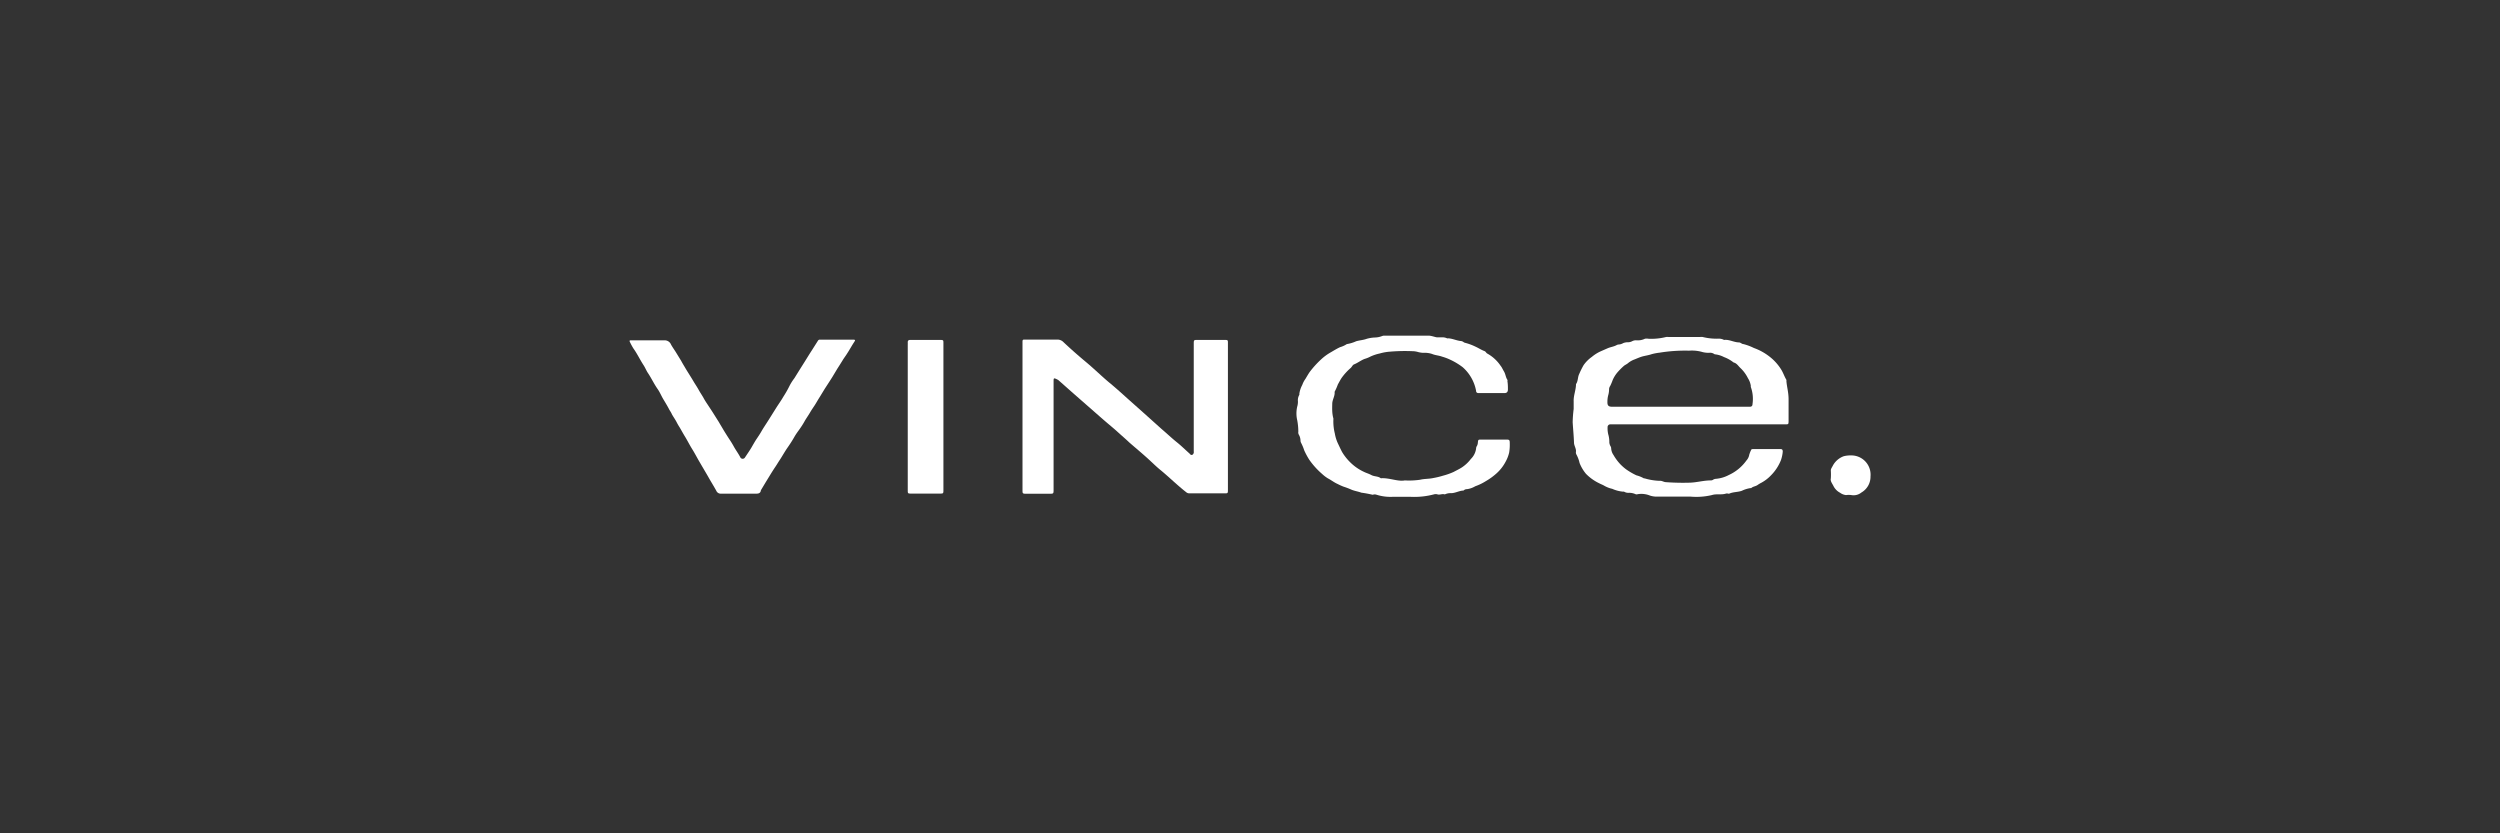 <svg id="Layer_1" data-name="Layer 1" xmlns="http://www.w3.org/2000/svg" viewBox="0 0 300 100"><rect x="0" y="0" width="300" height="100" fill="#333333" stroke="none"/><defs><style>.cls-1{fill:#fff;}</style></defs><path class="cls-1" d="M220,58.29a1.83,1.83,0,0,0,.81.84,1.46,1.46,0,0,0,.71.28,2.35,2.35,0,0,1,.65,0,1.49,1.49,0,0,0,1.2-.31,2.18,2.18,0,0,0,1.09-1.92,2.31,2.31,0,0,0-2.35-2.53,3.14,3.14,0,0,0-.87.1,2.41,2.41,0,0,0-1.3,1.13c-.09.19-.25.38-.24.59a8,8,0,0,1,0,.94C219.62,57.72,219.85,58,220,58.29Z"/><path class="cls-1" d="M77.22,43.81c.2.3.33.65.53.95.42.62.73,1.31,1.17,1.93.26.37.44.82.68,1.22s.46.76.66,1.14c.1.21.25.39.34.6s.41.65.59,1,.24.43.37.64c.22.37.42.75.65,1.12s.55,1,.85,1.48.53.93.8,1.4l.92,1.57c.18.3.35.62.53.92s.44.74.65,1.12a.57.57,0,0,0,.55.34h4.14c.29,0,.57,0,.65-.35,0,0,0,0,0-.05l.6-1c.36-.58.7-1.16,1.08-1.73.21-.3.39-.62.6-.93s.6-1,.9-1.43.57-.84.82-1.28.46-.7.67-1,.4-.59.57-.9.45-.7.66-1.06.37-.58.56-.87.4-.68.61-1l.61-1c.3-.46.6-.92.89-1.38l.6-1q.33-.51.63-1c.17-.29.38-.55.55-.83.31-.47.59-1,.89-1.44,0-.05.09-.09.06-.16s-.11-.07-.18-.07h-4a.26.26,0,0,0-.25.1l-.78,1.23c-.28.43-.54.86-.81,1.29l-.63,1-.62,1a6.08,6.08,0,0,0-.57.89A13,13,0,0,1,94,47.61c-.26.46-.58.89-.86,1.34l-.89,1.42c-.3.48-.62.94-.9,1.43-.17.3-.36.58-.55.86s-.4.65-.6,1-.54.84-.82,1.26a.32.32,0,0,1-.52,0c-.22-.44-.52-.84-.76-1.26a11.27,11.27,0,0,0-.61-1q-.33-.51-.63-1c-.19-.33-.39-.65-.59-1l-.63-1c-.21-.34-.44-.68-.65-1s-.39-.58-.55-.88-.41-.65-.6-1-.41-.66-.61-1c-.29-.5-.62-1-.91-1.48-.19-.33-.39-.64-.58-1l-.65-1.06c-.19-.3-.4-.59-.57-.9a.81.81,0,0,0-.75-.5H75.66c-.1,0-.14.06-.09.16a7.31,7.31,0,0,0,.45.83C76.46,42.44,76.79,43.15,77.22,43.81Z"/><path class="cls-1" d="M143.11,54.56c-.16.09-.26,0-.36-.13-.52-.46-1-.94-1.54-1.37S140,52,139.39,51.48l-2.23-2-1.54-1.37c-.82-.73-1.62-1.47-2.46-2.16s-1.84-1.67-2.8-2.47-1.86-1.59-2.75-2.43a1,1,0,0,0-.74-.3c-1.25,0-2.5,0-3.75,0l-.23,0c-.14,0-.19.07-.19.22V50h0v8.82c0,.39,0,.43.45.43h2.77c.51,0,.51,0,.51-.52V45.82c0-.47,0-.5.45-.28l.12.07,1.75,1.55,1.61,1.41,1.55,1.36c.39.34.78.68,1.16,1s.68.57,1,.86c.48.44,1,.88,1.45,1.31.7.61,1.41,1.2,2.1,1.82s1.12,1.07,1.72,1.55c1,.83,1.95,1.77,3,2.59a.54.54,0,0,0,.36.14H147c.3,0,.35,0,.35-.36V41.18c0-.36,0-.39-.39-.39h-3.24c-.45,0-.47,0-.47.47V53.18c0,.33,0,.65,0,1A.39.39,0,0,1,143.11,54.56Z"/><path class="cls-1" d="M108.93,50V58.8c0,.41,0,.43.42.43h3.42c.43,0,.44,0,.44-.45V41.17c0-.34,0-.37-.37-.38h-3.61c-.21,0-.31.09-.3.31a2.61,2.61,0,0,1,0,.28Z"/><path class="cls-1" d="M159.87,48.46c0-.47.3-.88.29-1.35a.21.21,0,0,1,0-.11,6.06,6.06,0,0,0,.38-.86c.14-.25.27-.5.42-.74a6.73,6.73,0,0,1,1.13-1.25c.15-.14.22-.36.41-.43.44-.18.81-.48,1.25-.65a3.65,3.65,0,0,0,.7-.28,5.17,5.17,0,0,1,1.11-.37,6,6,0,0,1,1.22-.22,21.64,21.64,0,0,1,2.67-.06,2.6,2.6,0,0,1,.74.11,2.9,2.9,0,0,0,.59.09,2.89,2.89,0,0,1,1.06.13c.39.17.82.18,1.22.33a6.27,6.27,0,0,1,1,.38,8,8,0,0,1,1.47.89,5,5,0,0,1,1.6,2.82c0,.19.11.29.32.28l.86,0c.74,0,1.49,0,2.23,0,.28,0,.41-.15.41-.43s0-.64-.06-1a.27.27,0,0,0,0-.16c-.21-.29-.21-.66-.41-1s-.24-.48-.41-.69a4.64,4.64,0,0,0-1.59-1.46c-.13-.06-.18-.23-.32-.29-.39-.14-.74-.38-1.12-.55a6.66,6.66,0,0,0-1.18-.44.57.57,0,0,1-.25-.11.62.62,0,0,0-.35-.12c-.51-.06-1-.31-1.5-.32a.21.21,0,0,1-.11,0,1.3,1.3,0,0,0-.59-.12c-.2,0-.4,0-.6,0s-.64-.19-1-.2c-.59,0-1.18,0-1.77,0-1.17,0-2.34,0-3.51,0a.74.74,0,0,0-.34.05,2.47,2.47,0,0,1-.84.17,4.17,4.17,0,0,0-1,.16c-.4.15-.84.17-1.26.29a4.28,4.28,0,0,1-1.12.34l0,0a3,3,0,0,1-.81.37c-.39.18-.76.41-1.12.62a6.07,6.07,0,0,0-1.17.86,11.21,11.21,0,0,0-1.35,1.49c-.19.27-.35.56-.52.84a2.83,2.83,0,0,0-.38.73,3.06,3.06,0,0,0-.35,1.07.23.23,0,0,1,0,.11,1.26,1.26,0,0,0-.17.76,1.94,1.94,0,0,1-.08.64,3.58,3.58,0,0,0,0,1.66,7.74,7.74,0,0,1,.13,1.36.55.55,0,0,0,.07.38,1.47,1.47,0,0,1,.19.67.63.63,0,0,0,.06.27,5.88,5.88,0,0,1,.39.93,8.74,8.74,0,0,0,.61,1.13,9.22,9.22,0,0,0,1.54,1.7,4.23,4.23,0,0,0,.68.52c.41.21.76.5,1.18.68a6.43,6.43,0,0,0,.71.32,9.19,9.19,0,0,1,.92.35c.39.17.81.22,1.21.37a12.31,12.31,0,0,1,1.3.24.22.22,0,0,0,.11,0,.65.65,0,0,1,.39,0,5.53,5.53,0,0,0,1.9.26q1.13,0,2.25,0a9.27,9.27,0,0,0,2.78-.3.74.74,0,0,1,.39,0c.29.1.57-.09.86,0,0,0,0,0,.06,0a1.5,1.5,0,0,1,.72-.14c.51,0,1-.3,1.47-.31a.18.18,0,0,0,.1-.06.53.53,0,0,1,.34-.11,2.6,2.6,0,0,0,1-.35,6.3,6.3,0,0,0,1.28-.62,7.47,7.47,0,0,0,1.29-.94,5,5,0,0,0,1.07-1.38,4.19,4.19,0,0,0,.43-1.11,5.65,5.65,0,0,0,.07-1.16c0-.34-.06-.39-.4-.39h-3c-.39,0-.39,0-.43.39a.88.88,0,0,1-.1.36.61.61,0,0,0-.11.35,2.15,2.15,0,0,1-.63,1.23,4.42,4.42,0,0,1-1.06,1c-.32.21-.67.37-1,.55a8,8,0,0,1-1.27.45,10.14,10.14,0,0,1-1.21.29c-.5.11-1,.07-1.55.2a9.11,9.11,0,0,1-1.83.08c-.77.16-1.74-.28-2.75-.27a.26.26,0,0,1-.15,0c-.32-.25-.75-.18-1.11-.37s-.6-.24-.88-.38a5.78,5.78,0,0,1-1.73-1.22,6.12,6.12,0,0,1-.91-1.17c-.18-.34-.34-.7-.51-1.05a4.64,4.64,0,0,1-.36-1.17,6,6,0,0,1-.17-1.79C159.83,49.62,159.86,49,159.87,48.46Z"/><path class="cls-1" d="M188.72,50.67c.05.81.13,1.62.16,2.43,0,.37.25.68.24,1.06a.55.55,0,0,0,.06.4,4,4,0,0,1,.37,1,4.77,4.77,0,0,0,.76,1.29A5.57,5.57,0,0,0,191.92,58c.2.11.42.18.61.3a3.38,3.38,0,0,0,.94.36,4,4,0,0,0,1.31.34.16.16,0,0,1,.11,0,1,1,0,0,0,.55.14,1.79,1.79,0,0,1,.82.16.36.36,0,0,0,.27,0,2.74,2.74,0,0,1,1.47.17,2.7,2.7,0,0,0,.63.12c1.4,0,2.79,0,4.19,0a8.12,8.12,0,0,0,2.6-.18c.55-.18,1.14,0,1.7-.18a.49.49,0,0,1,.23,0,.28.28,0,0,0,.18,0c.47-.21,1-.16,1.5-.34a3.55,3.55,0,0,1,1.05-.32.09.09,0,0,0,.07,0c.21-.2.52-.2.76-.37a3.35,3.35,0,0,1,.45-.27,4.6,4.6,0,0,0,1.14-.87,5.42,5.42,0,0,0,1.22-1.86,4.21,4.21,0,0,0,.21-1c0-.2-.05-.31-.26-.31h-3.29c-.09,0-.21,0-.24.1a3.5,3.5,0,0,0-.23.58,1.36,1.36,0,0,1-.34.69A5.31,5.31,0,0,1,207.46,57a4,4,0,0,1-1.57.46.75.75,0,0,0-.29.09.5.5,0,0,1-.33.1c-.83,0-1.63.24-2.46.27a27.68,27.68,0,0,1-2.88-.06c-.27,0-.49-.19-.77-.16a7.07,7.07,0,0,1-1.82-.3.12.12,0,0,1-.08,0,3.61,3.61,0,0,0-.89-.36,8.17,8.17,0,0,1-1.25-.73,6,6,0,0,1-.66-.58,5.82,5.82,0,0,1-.84-1.13,1.52,1.52,0,0,1-.28-.82.53.53,0,0,0-.08-.24,1.08,1.08,0,0,1-.14-.44,3.35,3.35,0,0,0-.09-.83,3.09,3.09,0,0,1-.12-1,.33.33,0,0,1,.33-.35h21c.37,0,.38,0,.39-.38,0-.87,0-1.74,0-2.61s-.2-1.45-.26-2.19a.88.88,0,0,0,0-.15c-.24-.4-.38-.85-.63-1.25a5.88,5.88,0,0,0-1.44-1.58,6.71,6.71,0,0,0-1.83-1,6.38,6.38,0,0,0-1.26-.47c-.18,0-.32-.18-.52-.2-.56,0-1.09-.32-1.67-.31a.32.32,0,0,1-.16,0,1.26,1.26,0,0,0-.6-.14,7,7,0,0,1-1.94-.2,1.16,1.16,0,0,0-.32,0h-3.77a1.46,1.46,0,0,0-.3,0,7.28,7.28,0,0,1-2.13.21,1,1,0,0,0-.41,0,2,2,0,0,1-1,.19.94.94,0,0,0-.52.1,1.06,1.06,0,0,1-.46.13,1.58,1.58,0,0,0-.62.1,1.18,1.18,0,0,1-.55.17.61.61,0,0,0-.26.08c-.33.18-.71.22-1.06.37l-.82.36a4.58,4.58,0,0,0-1.07.67,4.1,4.1,0,0,0-1,1,10.64,10.64,0,0,0-.53,1.07c-.19.39-.12.85-.38,1.2,0,.71-.31,1.37-.28,2.08,0,.3,0,.61,0,.91A15.22,15.22,0,0,0,188.72,50.67ZM193,47.38a2.67,2.67,0,0,0,.09-.69.72.72,0,0,1,.13-.37,6.29,6.29,0,0,0,.3-.71,3.66,3.66,0,0,1,.64-1,8.47,8.47,0,0,1,.67-.67c.16-.15.37-.22.53-.36a2.6,2.6,0,0,1,.79-.45c.3-.12.61-.26.92-.35s.77-.15,1.13-.28a6.35,6.35,0,0,1,.95-.18,19,19,0,0,1,3.53-.24,4.54,4.54,0,0,1,1.63.17,2.81,2.81,0,0,0,.88.08.88.88,0,0,1,.5.14.27.27,0,0,0,.11.05,3,3,0,0,1,1.08.33,4.13,4.13,0,0,1,1.05.57l.11.08c.38.09.55.42.81.66a4.29,4.29,0,0,1,.9,1.22,2.39,2.39,0,0,1,.35.93.3.3,0,0,0,0,.13,4.21,4.21,0,0,1,.2,2.05c0,.23-.12.32-.34.32H208.3c-.77,0-1.54,0-2.3,0-1.2,0-2.41,0-3.61,0-2,0-3.95,0-5.93,0-1,0-2,0-3,0-.43,0-.58-.14-.57-.57A3,3,0,0,1,193,47.38Z"/></svg>